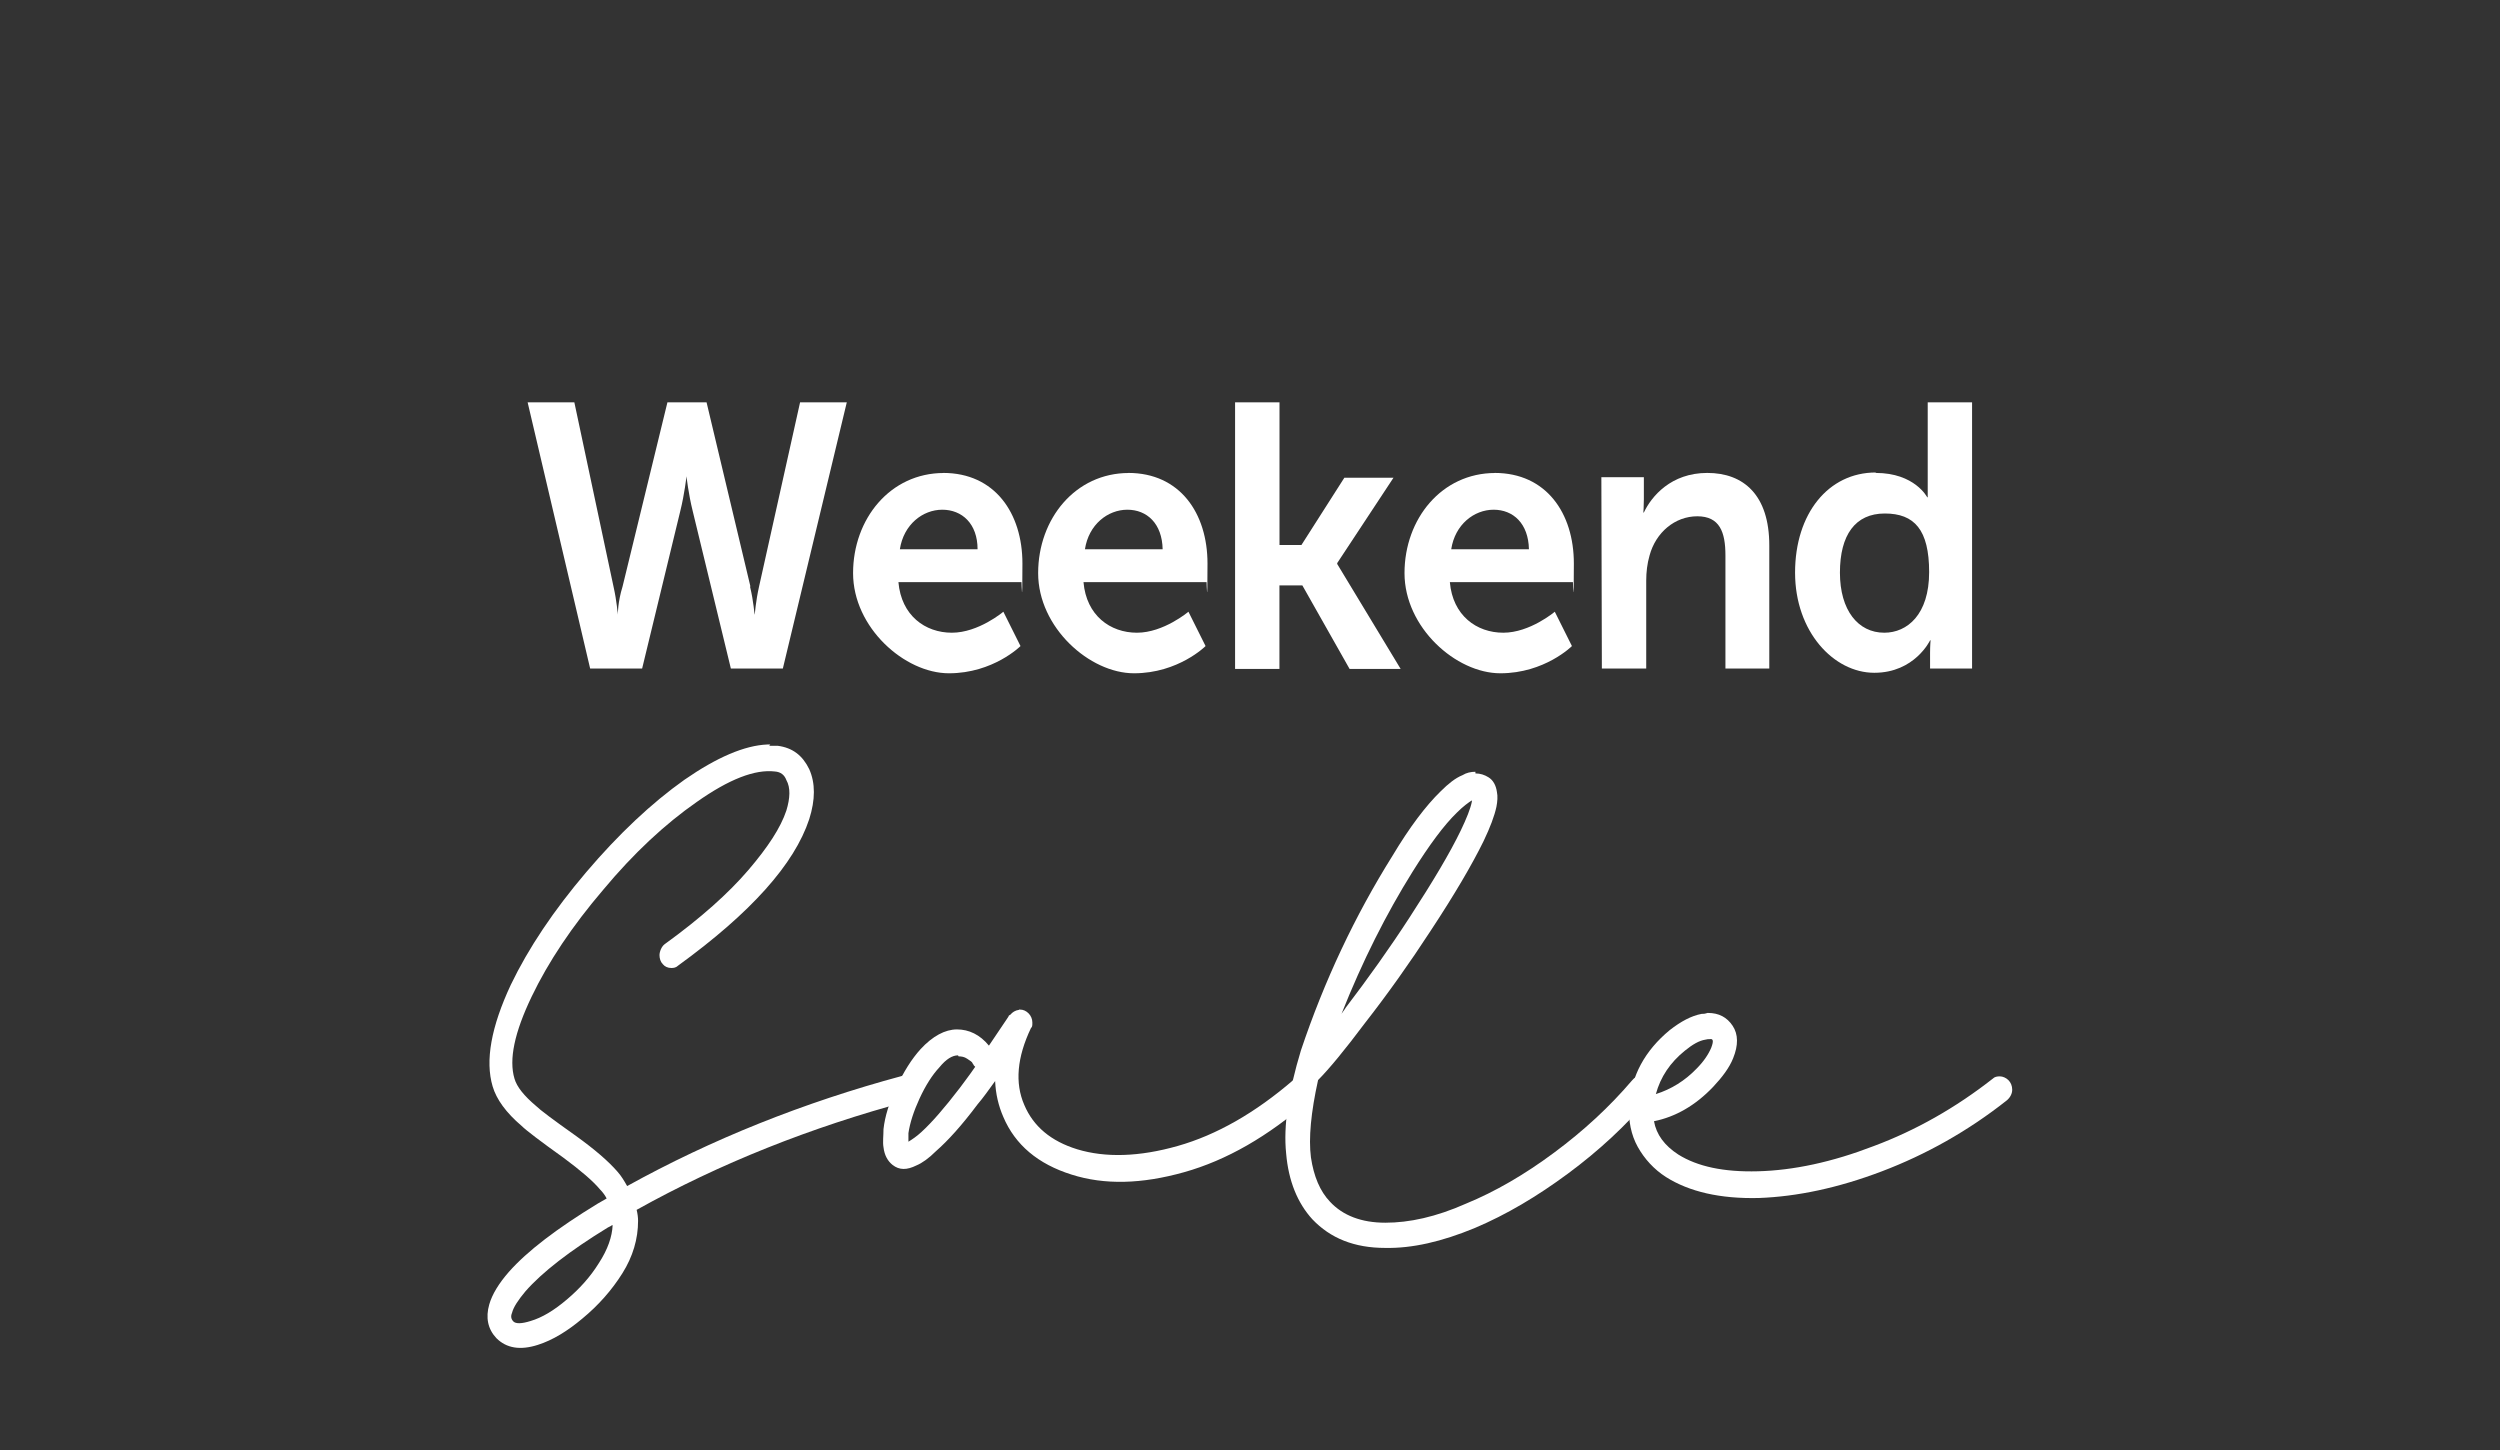 <?xml version="1.0" encoding="UTF-8"?>
<svg id="Capa_1" data-name="Capa 1" xmlns="http://www.w3.org/2000/svg" viewBox="0 0 350 203">
  <rect x="0" y="0" width="350" height="203" fill="#333333" stroke="none"/>
  <g>
    <path d="M105,82.11c.53,2.14.6,3.94.67,3.94h0s.13-1.87.6-3.94l5.74-25.78h6.54l-8.95,37.26h-7.28l-5.34-22.04c-.6-2.4-.87-4.87-.87-4.87h0s-.27,2.47-.87,4.87l-5.34,22.04h-7.28l-8.75-37.26h6.54l5.48,25.78c.47,2.07.6,3.94.6,3.94h0s0-1.8.67-3.94l6.28-25.78h5.48l6.14,25.78h-.07Z" fill="#fff" stroke-width="0"/>
    <path d="M132.05,66.21c7.21,0,11.09,5.61,11.09,12.69s-.13,2.6-.13,2.6h-17.23c.4,4.67,3.74,7.08,7.48,7.08s7.21-2.94,7.21-2.94l2.4,4.81s-3.81,3.81-10.02,3.81-13.42-6.41-13.42-14.02,5.21-14.02,12.69-14.02c0,0-.07,0-.07,0ZM136.86,76.9c0-3.61-2.2-5.54-4.94-5.54s-5.41,2.07-5.94,5.54h10.88Z" fill="#fff" stroke-width="0"/>
    <path d="M157.96,66.21c7.21,0,11.09,5.61,11.09,12.69s-.13,2.6-.13,2.6h-17.23c.4,4.67,3.74,7.08,7.48,7.08s7.21-2.94,7.21-2.94l2.4,4.81s-3.81,3.81-10.02,3.81-13.42-6.41-13.42-14.02,5.21-14.02,12.69-14.02c0,0-.07,0-.07,0ZM162.77,76.9c-.07-3.61-2.2-5.54-4.94-5.54s-5.41,2.07-5.94,5.54h10.95-.07Z" fill="#fff" stroke-width="0"/>
    <path d="M172.92,56.33h6.21v19.97h3.07l6.01-9.42h6.88l-7.88,11.95v.13l8.88,14.69h-7.15l-6.61-11.69h-3.21v11.69h-6.21v-37.26h0v-.07Z" fill="#fff" stroke-width="0"/>
    <path d="M209.25,66.21c7.21,0,11.09,5.61,11.09,12.69s-.13,2.6-.13,2.6h-17.23c.4,4.67,3.74,7.08,7.48,7.08s7.21-2.94,7.21-2.94l2.4,4.81s-3.81,3.81-10.02,3.81-13.42-6.41-13.42-14.02,5.21-14.02,12.69-14.02c0,0-.07,0-.07,0ZM214.05,76.9c-.07-3.61-2.2-5.54-4.94-5.54s-5.41,2.07-5.94,5.54h10.95-.07Z" fill="#fff" stroke-width="0"/>
    <path d="M224.2,66.81h5.94v3.07c0,1-.07,1.87-.07,1.87h.07c1.07-2.27,3.81-5.54,8.88-5.54s8.68,3.07,8.68,10.15v17.23h-6.14v-15.83c0-3.27-.8-5.48-3.94-5.48s-5.81,2.27-6.68,5.48c-.33,1.14-.47,2.34-.47,3.54v12.29h-6.21l-.07-26.78h0Z" fill="#fff" stroke-width="0"/>
    <path d="M262.6,66.21c5.48,0,7.21,3.41,7.21,3.41h.07v-13.29h6.21v37.26h-5.88v-2.2c0-1,.07-1.74.07-1.74h-.07s-2.14,4.54-7.81,4.54-11.09-5.74-11.09-14.02,4.67-14.02,11.29-14.02h0v.07ZM263.8,88.58c3.21,0,6.28-2.54,6.28-8.48s-2.07-8.21-6.21-8.21-6.28,3.01-6.28,8.28,2.54,8.41,6.21,8.41Z" fill="#fff" stroke-width="0"/>
  </g>
  <g>
    <path d="M107.74,104.41h1.14c2.07.27,3.47,1.34,4.41,3.27.87,1.94.87,4.27,0,7.01-2.07,6.28-8.15,13.09-18.36,20.5-.27.27-.6.33-.93.33-.53,0-.93-.2-1.2-.53-.33-.33-.47-.8-.47-1.27s.27-1.2.73-1.54c5.08-3.67,8.95-7.15,11.69-10.35s4.54-5.94,5.34-8.35c.53-1.74.6-3.21,0-4.27-.27-.73-.8-1.14-1.6-1.2-2.8-.33-6.41,1.07-10.95,4.27-4.41,3.07-8.81,7.15-13.09,12.29-4.34,5.08-7.68,10.08-10.02,14.96-2.4,5.01-3.21,8.81-2.4,11.49.33,1.14,1.34,2.4,3.01,3.81.53.53,2.4,1.94,5.61,4.21,2.6,1.87,4.54,3.54,5.81,5.01.53.6.93,1.27,1.34,2,11.82-6.54,24.64-11.69,38.53-15.43.13,0,.27-.07.4-.07.47,0,.87.2,1.2.53s.53.8.53,1.27c0,1-.4,1.6-1.27,1.8-13.69,3.67-26.44,8.75-38.06,15.23.13.53.2,1.07.2,1.54,0,2.54-.73,5.01-2.2,7.35s-3.34,4.47-5.61,6.34c-2.07,1.74-4.14,3.01-6.21,3.67-2.47.8-4.41.47-5.81-.93-1.2-1.27-1.54-2.87-1-4.74.4-1.4,1.34-2.94,2.74-4.54,2.6-2.94,6.74-6.08,12.42-9.55.2-.13.6-.33,1.27-.73-.2-.4-.53-.87-.93-1.27-1-1.2-2.74-2.67-5.08-4.41-3.27-2.34-5.28-3.87-5.88-4.47-2.2-1.87-3.54-3.74-4.07-5.54-1.07-3.61-.2-8.35,2.54-14.22,2.47-5.14,6.01-10.42,10.55-15.76,4.54-5.34,9.15-9.68,13.76-12.95,4.54-3.14,8.41-4.81,11.62-4.94h.4l-.13.13.07.07ZM85.77,171.52s-.13,0-.27.13c-.13.07-.27.13-.4.2-5.34,3.27-9.22,6.28-11.55,8.95-1,1.2-1.67,2.2-1.87,3.01-.2.47-.13.87.2,1.2s1.14.33,2.4-.07c1.6-.47,3.27-1.47,5.08-3.01,1.74-1.47,3.27-3.14,4.47-5.08,1.27-1.94,1.87-3.74,1.94-5.34h0Z" fill="#fff" stroke-width="0"/>
    <path d="M142.8,141.34h0c.47,0,.87.2,1.2.53s.53.8.53,1.27,0,.6-.2.8c-1.94,4.07-2.27,7.68-.93,10.75,1.27,3.01,3.74,5.08,7.41,6.21,3.94,1.2,8.68,1.07,14.09-.47,5.41-1.54,10.82-4.61,16.23-9.28.27-.27.67-.33,1.14-.33s.87.2,1.2.53.53.8.53,1.34-.2,1-.67,1.34c-5.81,5.08-11.62,8.41-17.56,10.08-5.94,1.67-11.15,1.8-15.76.33-4.67-1.47-7.88-4.14-9.55-8.08-.67-1.54-1.07-3.21-1.14-5.01-.87,1.2-1.67,2.34-2.47,3.27-2.2,2.94-4.14,5.08-5.81,6.54-1,1-1.94,1.67-2.74,2-1.34.67-2.4.67-3.34-.07-.67-.53-1.14-1.34-1.27-2.47-.13-.73,0-1.6,0-2.54.2-1.8.8-3.74,1.8-5.81,1-2.2,2.14-4.01,3.41-5.41,1.67-1.8,3.41-2.74,5.08-2.74s3.21.73,4.47,2.27l2.74-4.07c0-.13.13-.2.27-.27.27-.33.67-.6,1.2-.67h0l.13-.07ZM134.12,147.75c-.8,0-1.67.53-2.6,1.67-1,1.07-1.94,2.54-2.8,4.41-.8,1.74-1.34,3.41-1.54,4.81v1.2c.53-.33,1.14-.73,1.8-1.34,1.47-1.34,3.27-3.41,5.41-6.21.53-.73,1.27-1.67,2.14-2.94l-.2-.2c0-.07-.13-.2-.2-.33,0-.13-.33-.33-.73-.6s-.8-.33-1.2-.33l-.07-.13h0Z" fill="#fff" stroke-width="0"/>
    <path d="M206.57,108.28c.67,0,1.27.2,1.8.53.67.4,1.07,1.14,1.2,2.07.13.6.07,1.34-.07,2.07-.27,1.27-.87,2.87-1.8,4.81-1.6,3.27-4.07,7.48-7.41,12.55-2.87,4.41-5.94,8.75-9.22,12.95-2.8,3.74-5.01,6.41-6.54,7.95-1,4.54-1.34,8.15-1,10.82.4,2.67,1.27,4.74,2.67,6.21,1.8,1.94,4.41,2.94,7.75,2.94s7.08-.8,11.29-2.67c4.07-1.67,8.21-4.07,12.35-7.15,4.14-3.07,7.75-6.41,10.88-10.08.33-.4.73-.67,1.2-.67s.93.2,1.2.53c.33.33.47.8.47,1.27s-.13.93-.4,1.27c-3.27,3.87-7.08,7.41-11.42,10.62-4.34,3.21-8.61,5.74-13.02,7.61-4.67,1.94-8.81,2.87-12.55,2.8-4.34,0-7.68-1.34-10.22-4.01-2.07-2.27-3.34-5.34-3.67-9.22-.4-3.87.33-8.68,2.07-14.42,3.27-9.75,7.55-18.83,12.82-27.25,2.4-4.01,4.67-7.01,6.74-9.02,1.07-1.07,2.07-1.87,3.07-2.27.53-.33,1.14-.47,1.8-.47v.2h0ZM206.11,112.02h0c-.53.33-1.27.87-2.14,1.74-1.8,1.74-3.87,4.54-6.21,8.28-3.67,5.88-7.01,12.49-9.95,19.9l.27-.4c.13-.2.27-.33.27-.4,3.21-4.21,6.21-8.41,9.02-12.75,3.21-4.94,5.61-8.95,7.15-12.15.8-1.67,1.34-3.01,1.54-4.01v-.2h.07Z" fill="#fff" stroke-width="0"/>
    <path d="M239.1,141.81c1.54,0,2.67.6,3.47,1.8s.8,2.74.07,4.54c-.53,1.34-1.54,2.67-2.8,4.01-2.47,2.6-5.28,4.21-8.28,4.81.33,1.87,1.47,3.41,3.41,4.67,2.67,1.67,6.34,2.47,11.15,2.34,4.94-.13,10.35-1.27,16.23-3.54,5.88-2.2,11.42-5.34,16.63-9.42.27-.27.6-.33,1-.33s.87.2,1.2.53.53.8.53,1.34-.27,1.07-.73,1.47c-5.48,4.34-11.35,7.61-17.5,9.95s-11.89,3.54-17.23,3.74c-5.41.13-9.75-.87-13.02-2.94-1.67-1.07-3.01-2.54-3.94-4.21s-1.34-3.67-1.2-5.81c.27-4.14,2.2-7.68,5.68-10.55,1.54-1.2,3.01-2,4.47-2.27.2,0,.4,0,.6-.07l.27-.07h0ZM239.36,145.48h-.07c-.13,0-.27,0-.53.07-.87.13-1.8.67-2.87,1.54-2.07,1.67-3.41,3.67-4.07,6.08,2.14-.67,4.07-1.87,5.68-3.54,1-1,1.67-2,2.07-2.94.2-.53.27-.87.2-1.07-.07-.13-.2-.2-.4-.13h0Z" fill="#fff" stroke-width="0"/>
  </g>
</svg>